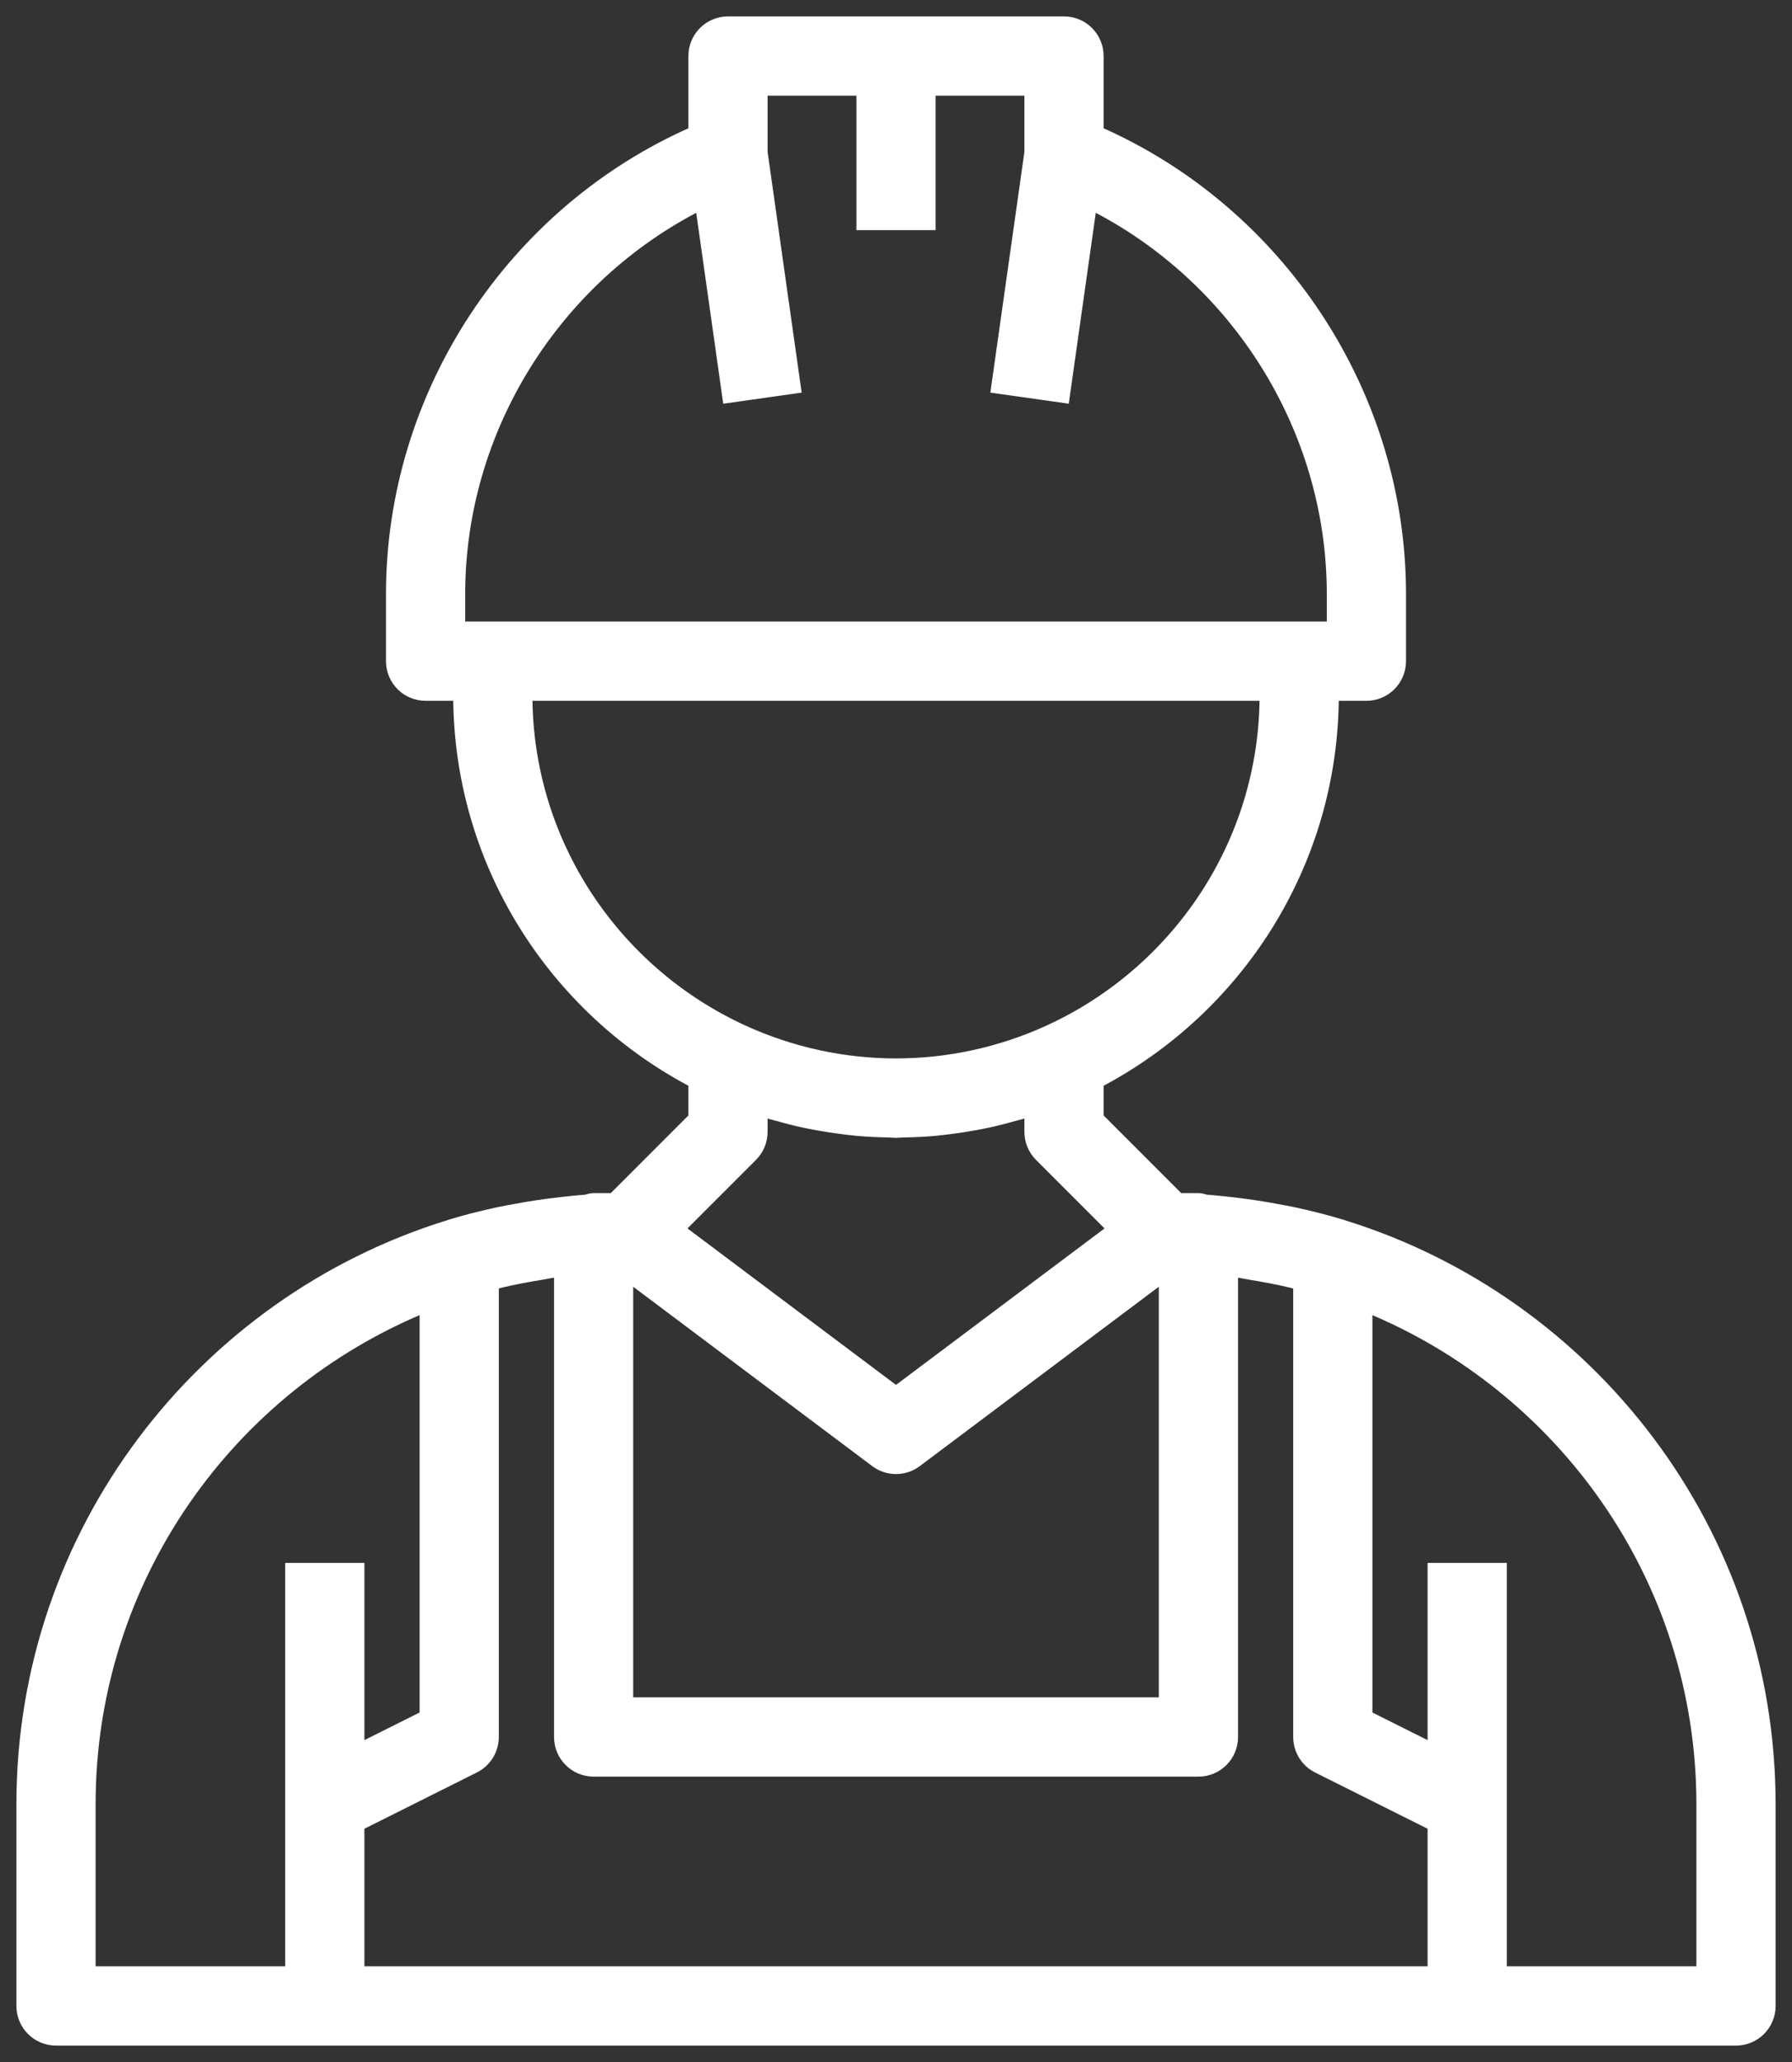 <?xml version="1.0" encoding="UTF-8"?>
<svg width="80px" height="92px" viewBox="0 0 80 92" version="1.1" xmlns="http://www.w3.org/2000/svg" xmlns:xlink="http://www.w3.org/1999/xlink">
    <rect x="0" y="0" width="80" height="92" fill="#333333" stroke="none"/>
    <!-- Generator: Sketch 53 (72520) - https://sketchapp.com -->
    <title>icon-auto-tecnico</title>
    <desc>Created with Sketch.</desc>
    <g id="Page-1" stroke="none" stroke-width="1" fill="none" fill-rule="evenodd">
        <g id="09" transform="translate(-320, -3147)" fill="#FFFFFF" fill-rule="nonzero" stroke="#FFFFFF" stroke-width="0.536">
            <path d="M347.379,3200.5 L346.5,3200.5 C346.38,3200.5 346.274,3200.542 346.161,3200.569 C345.954,3200.582 345.747,3200.606 345.54,3200.624 C345.291,3200.647 345.045,3200.678 344.798,3200.707 C344.207,3200.778 343.618,3200.867 343.032,3200.977 C342.796,3201.021 342.56,3201.059 342.325,3201.11 C341.562,3201.274 340.805,3201.461 340.058,3201.691 C340.05,3201.693 340.046,3201.698 340.038,3201.7 C329.026,3205.106 321,3215.381 321,3227.5 L321,3236.5 C321,3237.328 321.671,3238 322.5,3238 L397.5,3238 C398.329,3238 399,3237.328 399,3236.5 L399,3227.5 C399,3215.381 390.974,3205.106 379.961,3201.7 C379.953,3201.697 379.949,3201.693 379.941,3201.691 C379.192,3201.461 378.435,3201.274 377.673,3201.11 C377.439,3201.061 377.202,3201.022 376.966,3200.977 C376.382,3200.867 375.793,3200.778 375.201,3200.707 C374.954,3200.677 374.707,3200.647 374.459,3200.624 C374.252,3200.605 374.046,3200.582 373.837,3200.569 C373.726,3200.542 373.62,3200.5 373.5,3200.5 L372.621,3200.5 L369,3196.879 L369,3195.282 C375.231,3192.023 379.5,3185.506 379.5,3178 L381,3178 C381.829,3178 382.5,3177.328 382.5,3176.5 L382.5,3173.5 C382.5,3164.602 377.116,3156.452 369,3152.898 L369,3149.5 C369,3148.672 368.329,3148 367.5,3148 L352.5,3148 C351.671,3148 351,3148.672 351,3149.5 L351,3152.898 C342.884,3156.452 337.5,3164.602 337.5,3173.5 L337.5,3176.5 C337.5,3177.328 338.171,3178 339,3178 L340.5,3178 C340.5,3185.506 344.769,3192.023 351,3195.282 L351,3196.879 L347.379,3200.5 Z M375.88,3203.843 C376.479,3203.941 377.075,3204.052 377.666,3204.195 C377.778,3204.222 377.887,3204.258 378,3204.287 L378,3224.5 C378,3225.068 378.321,3225.588 378.829,3225.843 L384,3228.427 L384,3235 L336,3235 L336,3228.427 L341.171,3225.841 C341.679,3225.588 342,3225.068 342,3224.5 L342,3204.286 C342.113,3204.258 342.222,3204.222 342.334,3204.193 C342.924,3204.05 343.521,3203.939 344.12,3203.842 C344.377,3203.8 344.631,3203.743 344.894,3203.709 C344.93,3203.704 344.966,3203.704 345.002,3203.7 L345.002,3224.5 C345.002,3225.328 345.672,3226 346.502,3226 L373.502,3226 C374.331,3226 375.002,3225.328 375.002,3224.5 L375.002,3203.701 C375.038,3203.706 375.074,3203.706 375.11,3203.71 C375.369,3203.744 375.623,3203.8 375.88,3203.843 Z M372,3203.875 L372,3223 L348,3223 L348,3203.875 L359.1,3212.2 C359.367,3212.399 359.683,3212.5 360,3212.5 C360.317,3212.5 360.633,3212.399 360.9,3212.2 L372,3203.875 Z M324,3227.5 C324,3217.452 330.219,3208.847 339,3205.276 L339,3223.572 L336,3225.072 L336,3217 L333,3217 L333,3235 L324,3235 L324,3227.5 Z M396,3227.5 L396,3235 L387,3235 L387,3217 L384,3217 L384,3225.073 L381,3223.573 L381,3205.276 C389.781,3208.847 396,3217.452 396,3227.5 Z M340.5,3173.5 C340.5,3166.129 344.771,3159.36 351.294,3156.085 L352.515,3164.71 L355.485,3164.29 L354,3153.796 L354,3151 L358.5,3151 L358.5,3157 L361.5,3157 L361.5,3151 L366,3151 L366,3153.796 L364.515,3164.289 L367.485,3164.709 L368.706,3156.084 C375.229,3159.36 379.5,3166.129 379.5,3173.5 L379.5,3175 L377.923,3175 L342.077,3175 L340.5,3175 L340.5,3173.5 Z M343.5,3178 L376.5,3178 C376.5,3184.66 372.526,3190.398 366.831,3193.001 C362.481,3194.988 357.519,3194.988 353.168,3193.001 C347.474,3190.398 343.5,3184.66 343.5,3178 Z M354.928,3196.807 C355.187,3196.878 355.445,3196.948 355.704,3197.006 C355.985,3197.07 356.268,3197.124 356.555,3197.176 C356.871,3197.233 357.188,3197.281 357.505,3197.322 C357.76,3197.354 358.015,3197.389 358.274,3197.412 C358.743,3197.454 359.212,3197.474 359.683,3197.483 C359.79,3197.485 359.894,3197.5 360,3197.5 C360.106,3197.5 360.21,3197.485 360.317,3197.483 C360.788,3197.476 361.257,3197.454 361.726,3197.412 C361.985,3197.389 362.24,3197.354 362.495,3197.322 C362.812,3197.281 363.129,3197.233 363.445,3197.176 C363.731,3197.125 364.014,3197.071 364.296,3197.006 C364.557,3196.948 364.813,3196.876 365.072,3196.807 C365.382,3196.723 365.695,3196.644 366,3196.546 L366,3197.5 C366,3197.898 366.158,3198.28 366.44,3198.561 L369.717,3201.838 L360,3209.125 L350.283,3201.838 L353.56,3198.561 C353.842,3198.28 354,3197.898 354,3197.5 L354,3196.546 C354.305,3196.645 354.616,3196.723 354.928,3196.807 Z" id="icon-auto-tecnico"></path>
        </g>
    </g>
</svg>